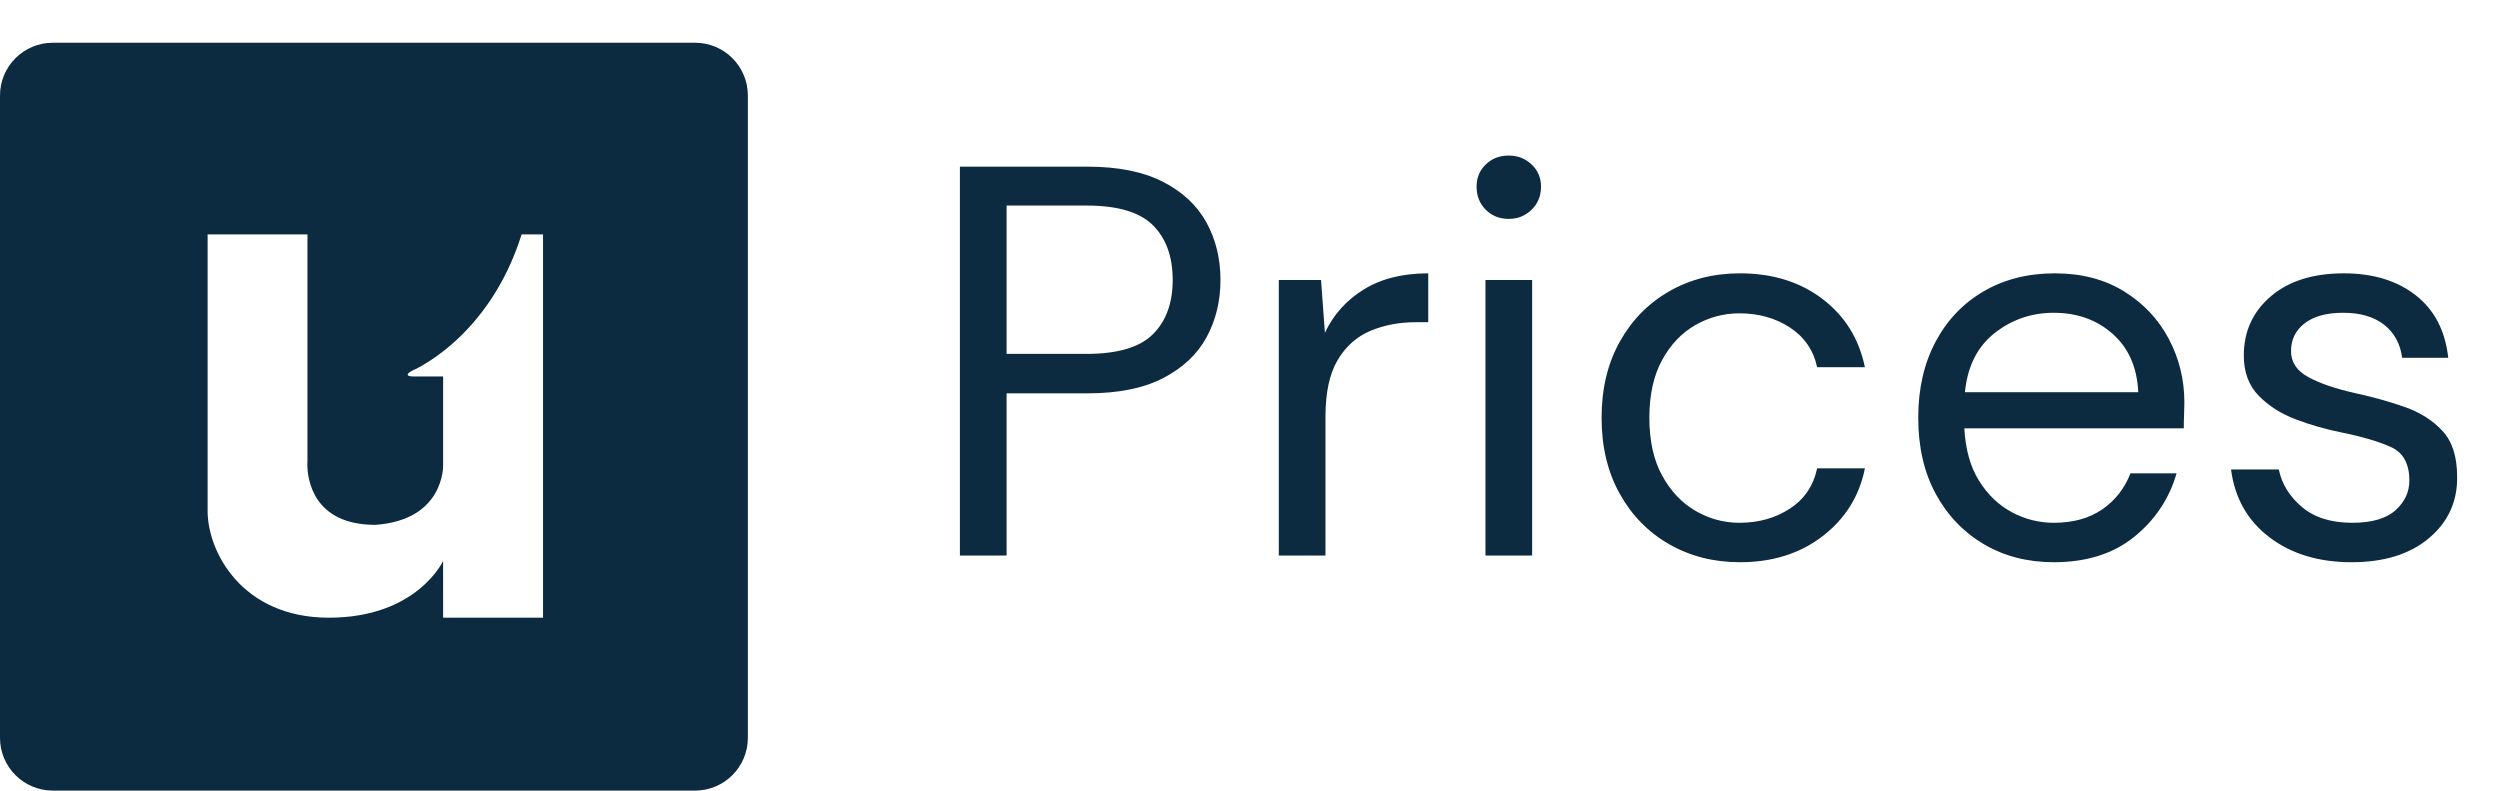 <?xml version="1.0" encoding="UTF-8"?>
<svg width="117px" height="37px" viewBox="0 0 117 37" version="1.1" xmlns="http://www.w3.org/2000/svg" xmlns:xlink="http://www.w3.org/1999/xlink">
    <title>prices-logo</title>
    <g id="Page-3" stroke="none" stroke-width="1" fill="none" fill-rule="evenodd">
        <g id="UCN-PP-landing-page-03" transform="translate(-270, -348)" fill="#0C2B41">
            <g id="screencapture-deals-staging-undercurrentnews-company-70-2023-03-20-16_17_28-+-iPad-11-pro-mockup-Horizontal-+-Group-14-+-Group-3-Mask" transform="translate(0, 139)">
                <g id="prices-logo" transform="translate(270, 209)">
                    <path d="M47.108,26 L47.108,18.408 L50.904,18.408 C52.343,18.408 53.521,18.17 54.44,17.693 C55.359,17.216 56.035,16.579 56.468,15.782 C56.901,14.985 57.118,14.092 57.118,13.104 C57.118,12.099 56.897,11.197 56.455,10.4 C56.013,9.603 55.333,8.97 54.414,8.502 C53.495,8.034 52.325,7.8 50.904,7.8 L50.904,7.8 L44.924,7.8 L44.924,26 L47.108,26 Z M50.852,16.562 L47.108,16.562 L47.108,9.62 L50.852,9.62 C52.308,9.62 53.344,9.928 53.959,10.543 C54.574,11.158 54.882,12.012 54.882,13.104 C54.882,14.179 54.574,15.024 53.959,15.639 C53.344,16.254 52.308,16.562 50.852,16.562 L50.852,16.562 Z M62.032,26 L62.032,19.5 C62.032,18.373 62.223,17.489 62.604,16.848 C62.985,16.207 63.497,15.752 64.138,15.483 C64.779,15.214 65.481,15.08 66.244,15.08 L66.244,15.08 L66.842,15.08 L66.842,12.792 C65.646,12.792 64.641,13.043 63.826,13.546 C63.011,14.049 62.405,14.725 62.006,15.574 L62.006,15.574 L61.824,13.104 L59.848,13.104 L59.848,26 L62.032,26 Z M70.612,10.244 C71.028,10.244 71.383,10.101 71.678,9.815 C71.973,9.529 72.12,9.169 72.12,8.736 C72.12,8.32 71.973,7.973 71.678,7.696 C71.383,7.419 71.028,7.28 70.612,7.28 C70.179,7.28 69.819,7.419 69.533,7.696 C69.247,7.973 69.104,8.32 69.104,8.736 C69.104,9.169 69.247,9.529 69.533,9.815 C69.819,10.101 70.179,10.244 70.612,10.244 Z M71.704,26 L71.704,13.104 L69.52,13.104 L69.52,26 L71.704,26 Z M81.428,26.312 C82.953,26.312 84.245,25.905 85.302,25.09 C86.359,24.275 87.018,23.218 87.278,21.918 L87.278,21.918 L85.042,21.918 C84.869,22.733 84.444,23.361 83.768,23.803 C83.092,24.245 82.303,24.466 81.402,24.466 C80.674,24.466 79.989,24.28 79.348,23.907 C78.707,23.534 78.187,22.984 77.788,22.256 C77.389,21.528 77.19,20.627 77.19,19.552 C77.19,18.477 77.389,17.576 77.788,16.848 C78.187,16.12 78.707,15.574 79.348,15.21 C79.989,14.846 80.674,14.664 81.402,14.664 C82.303,14.664 83.092,14.885 83.768,15.327 C84.444,15.769 84.869,16.389 85.042,17.186 L85.042,17.186 L87.278,17.186 C87.001,15.851 86.338,14.785 85.289,13.988 C84.24,13.191 82.953,12.792 81.428,12.792 C80.197,12.792 79.092,13.074 78.113,13.637 C77.134,14.2 76.362,14.989 75.799,16.003 C75.236,17.017 74.954,18.2 74.954,19.552 C74.954,20.904 75.236,22.087 75.799,23.101 C76.362,24.115 77.134,24.904 78.113,25.467 C79.092,26.03 80.197,26.312 81.428,26.312 Z M96.118,26.312 C97.643,26.312 98.896,25.918 99.875,25.129 C100.854,24.34 101.517,23.348 101.864,22.152 L101.864,22.152 L99.706,22.152 C99.429,22.863 98.987,23.426 98.38,23.842 C97.773,24.258 97.019,24.466 96.118,24.466 C95.425,24.466 94.77,24.301 94.155,23.972 C93.54,23.643 93.028,23.153 92.621,22.503 C92.214,21.853 91.984,21.034 91.932,20.046 L91.932,20.046 L102.202,20.046 C102.202,19.803 102.206,19.587 102.215,19.396 C102.224,19.205 102.228,19.015 102.228,18.824 C102.228,17.767 101.985,16.779 101.5,15.86 C101.015,14.941 100.317,14.2 99.407,13.637 C98.497,13.074 97.418,12.792 96.17,12.792 C94.905,12.792 93.791,13.074 92.829,13.637 C91.867,14.2 91.117,14.989 90.58,16.003 C90.043,17.017 89.774,18.2 89.774,19.552 C89.774,20.921 90.047,22.109 90.593,23.114 C91.139,24.119 91.889,24.904 92.842,25.467 C93.795,26.03 94.887,26.312 96.118,26.312 Z M100.07,18.356 L91.958,18.356 C92.079,17.143 92.543,16.22 93.349,15.587 C94.155,14.954 95.078,14.638 96.118,14.638 C97.21,14.638 98.129,14.967 98.874,15.626 C99.619,16.285 100.018,17.195 100.07,18.356 L100.07,18.356 Z M110.054,26.312 C111.579,26.312 112.788,25.935 113.681,25.181 C114.574,24.427 115.011,23.469 114.994,22.308 C114.994,21.372 114.764,20.657 114.305,20.163 C113.846,19.669 113.256,19.296 112.537,19.045 C111.818,18.794 111.059,18.581 110.262,18.408 C109.326,18.2 108.585,17.949 108.039,17.654 C107.493,17.359 107.22,16.952 107.22,16.432 C107.22,15.895 107.432,15.461 107.857,15.132 C108.282,14.803 108.884,14.638 109.664,14.638 C110.461,14.638 111.098,14.824 111.575,15.197 C112.052,15.57 112.333,16.085 112.42,16.744 L112.42,16.744 L114.578,16.744 C114.439,15.479 113.932,14.504 113.057,13.819 C112.182,13.134 111.059,12.792 109.69,12.792 C108.251,12.792 107.112,13.152 106.271,13.871 C105.43,14.59 105.01,15.513 105.01,16.64 C105.01,17.42 105.244,18.048 105.712,18.525 C106.18,19.002 106.761,19.37 107.454,19.63 C108.147,19.89 108.841,20.089 109.534,20.228 C110.557,20.436 111.35,20.67 111.913,20.93 C112.476,21.19 112.758,21.71 112.758,22.49 C112.758,23.027 112.541,23.491 112.108,23.881 C111.675,24.271 110.999,24.466 110.08,24.466 C109.092,24.466 108.308,24.219 107.727,23.725 C107.146,23.231 106.787,22.646 106.648,21.97 L106.648,21.97 L104.412,21.97 C104.585,23.305 105.183,24.362 106.206,25.142 C107.229,25.922 108.511,26.312 110.054,26.312 Z" id="Prices" fill-rule="nonzero"></path>
                    <path d="M32.53,2 C33.894,2 35,3.106 35,4.47 L35,34.53 C35,35.894 33.894,37 32.53,37 L2.47,37 C1.106,37 3.51885687e-13,35.894 3.51718654e-13,34.53 L3.51718654e-13,4.47 C3.51995711e-13,3.106 1.106,2 2.47,2 L32.53,2 Z M14.389,10.969 L9.717,10.969 L9.717,23.925 C9.717,25.801 11.306,28.908 15.394,28.908 C19.518,28.908 20.738,26.251 20.738,26.251 L20.737,26.251 L20.738,28.908 L25.414,28.908 L25.414,10.969 L24.412,10.969 C22.872,15.872 19.281,17.352 19.281,17.352 C18.986,17.51 19.022,17.618 19.344,17.618 L19.344,17.618 L20.738,17.618 L20.738,21.777 C20.738,21.777 20.814,24.336 17.565,24.563 C14.634,24.563 14.392,22.398 14.384,21.764 L14.385,21.671 C14.386,21.62 14.389,21.592 14.389,21.592 L14.389,10.969 Z" id="Combined-Shape"></path>
                </g>
            </g>
        </g>
    </g>
</svg>